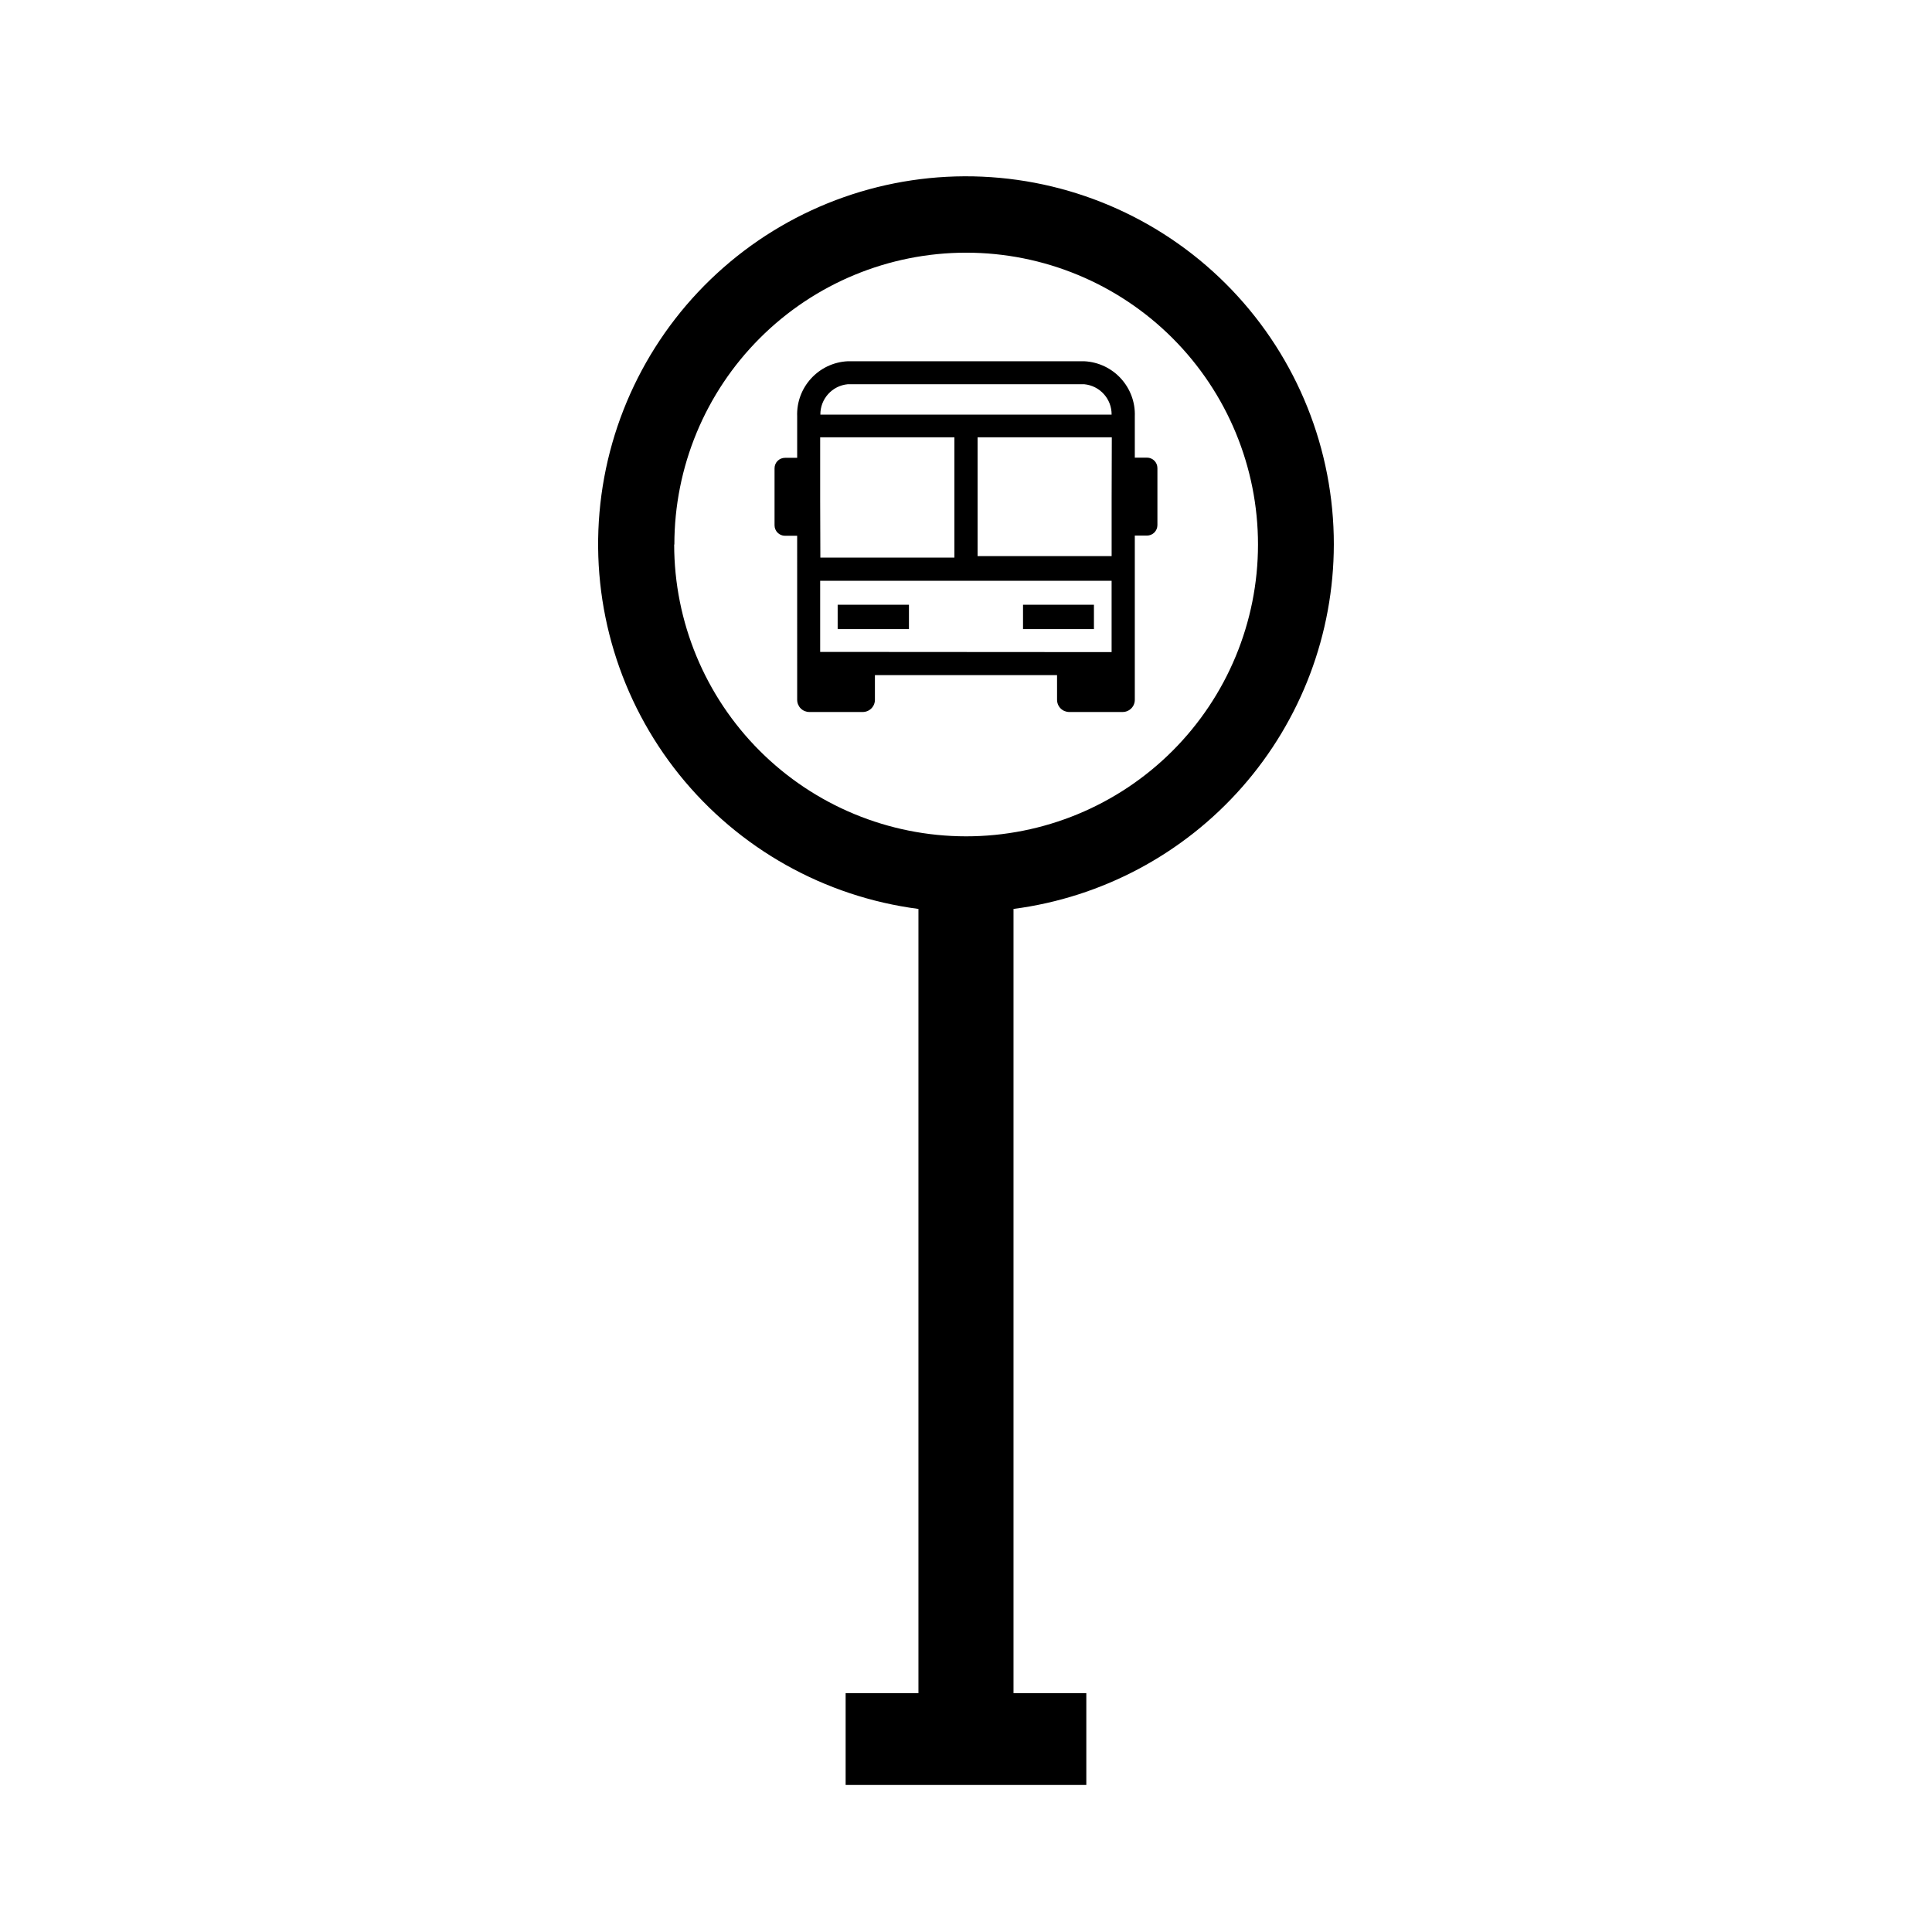<?xml version="1.0" encoding="UTF-8"?>
<!-- Uploaded to: SVG Repo, www.svgrepo.com, Generator: SVG Repo Mixer Tools -->
<svg fill="#000000" width="800px" height="800px" version="1.1" viewBox="144 144 512 512" xmlns="http://www.w3.org/2000/svg">
 <path d="m497.48 288.3c0.023-25.133-9.66-49.301-27.027-67.465-17.371-18.164-41.082-28.918-66.191-30.02-25.105-1.102-49.668 7.539-68.559 24.113-18.895 16.574-30.652 39.805-32.828 64.84-2.176 25.039 5.398 49.949 21.148 69.535 15.75 19.582 38.453 32.328 63.375 35.574v207.82h-19.297v24.336l63.785-0.004v-24.332h-19.297v-207.82c23.457-3.066 44.996-14.551 60.613-32.32 15.617-17.766 24.246-40.602 24.277-64.258zm-174.77 0h0.004c0-20.516 8.148-40.188 22.656-54.691 14.508-14.504 34.18-22.648 54.695-22.645 20.512 0.004 40.184 8.16 54.684 22.668 14.5 14.512 22.641 34.188 22.633 54.699-0.008 20.516-8.168 40.184-22.68 54.68-14.512 14.5-34.191 22.637-54.703 22.625-20.508-0.016-40.172-8.168-54.672-22.668s-22.652-34.164-22.664-54.668zm92.402 15.969h18.793v6.449h-18.793zm9.02 25.191c0 0.855 0.336 1.676 0.941 2.281 0.605 0.605 1.426 0.945 2.281 0.945h14.156c0.855 0 1.676-0.34 2.281-0.945 0.605-0.605 0.945-1.426 0.945-2.281v-43.527h3.223c1.531 0 2.769-1.242 2.769-2.773v-15.113c0-1.531-1.238-2.769-2.769-2.769h-3.223v-10.883c0.312-7.738-5.668-14.281-13.402-14.66h-62.676c-7.731 0.379-13.715 6.922-13.398 14.66v10.934h-3.227c-1.531 0-2.769 1.238-2.769 2.769v15.113c0 1.531 1.238 2.773 2.769 2.773h3.223l0.004 43.477c0 0.855 0.34 1.676 0.941 2.281 0.605 0.605 1.426 0.945 2.281 0.945h14.156c0.855 0 1.676-0.34 2.281-0.945 0.605-0.605 0.945-1.426 0.945-2.281v-6.551h48.266zm14.461-53.203v15.113l-35.523 0.004v-31.488h35.57zm-69.934-30.43h62.676c4.144 0.395 7.301 3.898 7.254 8.062h-77.184c-0.043-4.164 3.109-7.668 7.254-8.062zm-7.305 30.633v-16.574h35.57v31.891h-35.52zm0 40.305v-18.844h77.234v18.895zm4.637-12.496h18.891v6.449h-18.891z"/>
</svg>